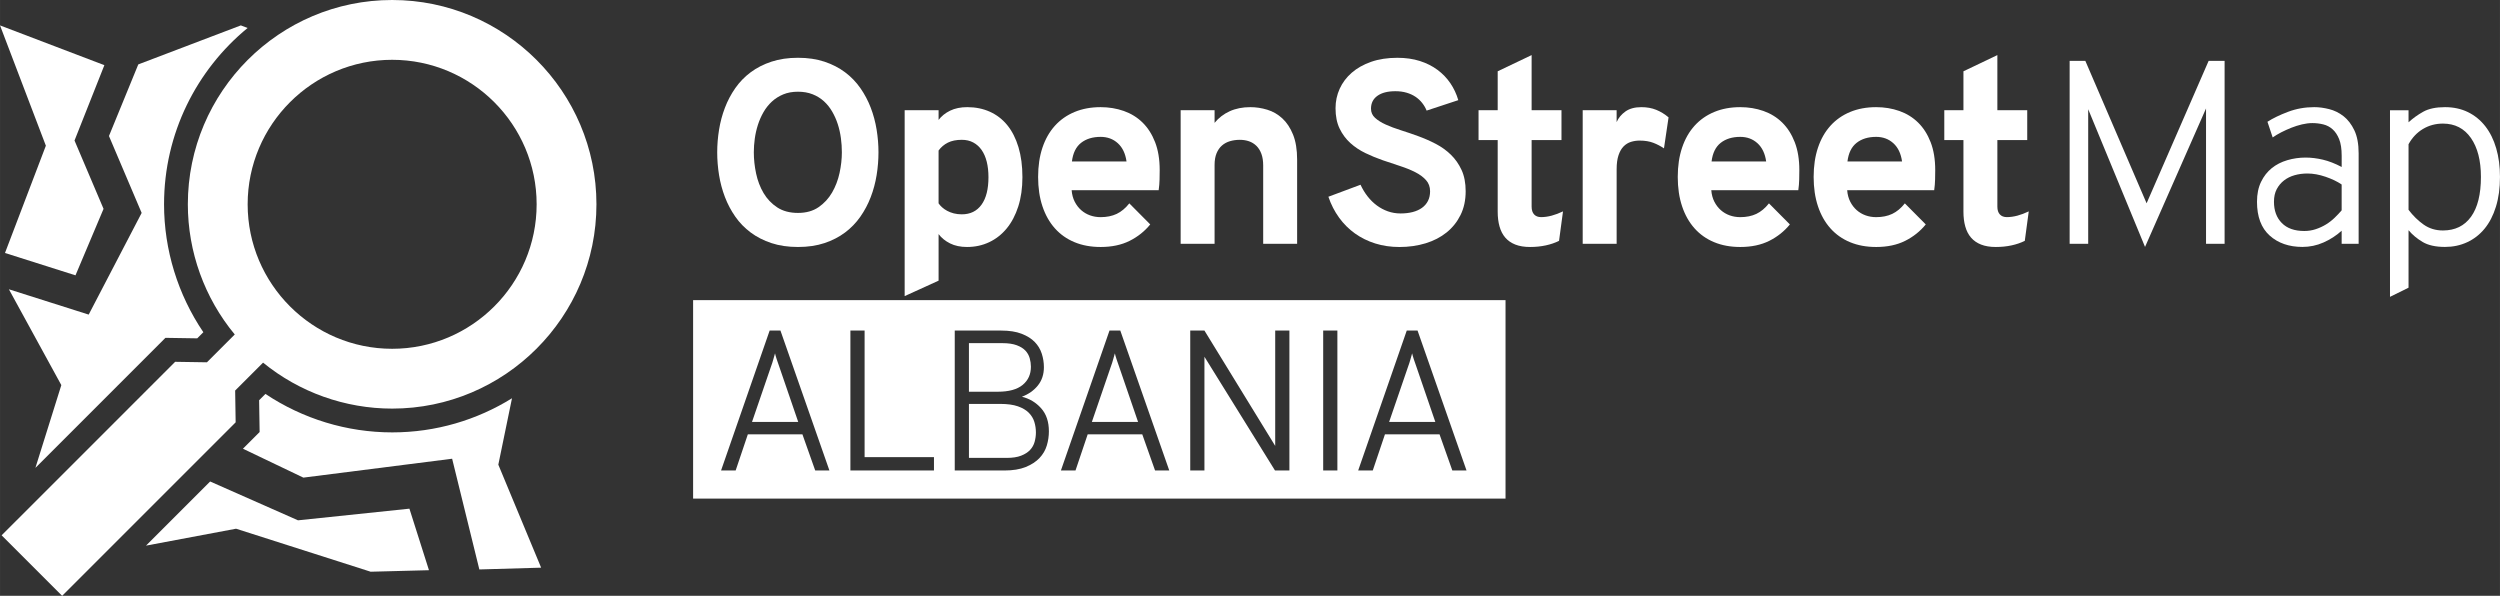 <?xml version="1.0" encoding="UTF-8" standalone="no"?>
<!-- Created with Inkscape (http://www.inkscape.org/) -->

<svg
   xmlns:dc="http://purl.org/dc/elements/1.1/"
   xmlns:cc="http://creativecommons.org/ns#"
   xmlns:rdf="http://www.w3.org/1999/02/22-rdf-syntax-ns#"
   xmlns:svg="http://www.w3.org/2000/svg"
   xmlns="http://www.w3.org/2000/svg"
   xmlns:sodipodi="http://sodipodi.sourceforge.net/DTD/sodipodi-0.dtd"
   xmlns:inkscape="http://www.inkscape.org/namespaces/inkscape"
   width="74.115mm"
   height="17.664mm"
   viewBox="0 0 262.613 62.59"
   id="svg4301"
   version="1.1"
   inkscape:version="0.91 r13725"
   sodipodi:docname="Horizontal_White.svg"
   inkscape:export-filename="E:\Nextcloud\cloud.ura.design\Projects\OpenStreetMap Albania Logo\Export\Horizontal_White.png"
   inkscape:export-xdpi="232.94617"
   inkscape:export-ydpi="232.94617">
  <rect x="0" y="0" width="262.613" height="62.59" fill="#333333" stroke="none"/>
  <title
     id="title4943">OpenStreetMap Albania Logo</title>
  <defs
     id="defs4303" />
  <sodipodi:namedview
     id="base"
     pagecolor="#ffffff"
     bordercolor="#bbbbbb"
     borderopacity="1"
     inkscape:pageopacity="0"
     inkscape:pageshadow="2"
     inkscape:zoom="1.979899"
     inkscape:cx="-9.5298876"
     inkscape:cy="7.4429942"
     inkscape:document-units="px"
     inkscape:current-layer="g4158"
     showgrid="false"
     fit-margin-top="0"
     fit-margin-left="0"
     fit-margin-right="0"
     fit-margin-bottom="0"
     inkscape:window-width="1920"
     inkscape:window-height="1018"
     inkscape:window-x="-8"
     inkscape:window-y="-8"
     inkscape:window-maximized="1"
     inkscape:showpageshadow="false"
     showborder="true"
     borderlayer="true" />
  <g
     inkscape:label="Layer 1"
     inkscape:groupmode="layer"
     id="layer1"
     transform="translate(-10.107,-81.502)">
    <g
       transform="translate(-277.033,-453.932)"
       id="g4146">
      <polygon
         style="fill:#ffffff"
         points="326.074,595.491 332.199,595.332 330.146,588.868 318.442,590.092 309.213,586.013 302.475,592.751 311.935,590.973 "
         id="polygon4148" />
      <path
         style="fill:#ffffff"
         inkscape:connector-curvature="0"
         d="m 328.332,580.855 c -4.74,0 -9.388,-1.422 -13.311,-4.041 l -0.663,0.663 0.036,2.281 0.017,1.059 -0.749,0.749 -1.004,1.004 6.347,3.036 15.628,-1.985 2.858,11.631 6.491,-0.187 -4.497,-10.819 1.436,-6.977 c -3.661,2.271 -7.974,3.586 -12.589,3.586 z"
         id="path4150" />
      <path
         style="fill:#ffffff"
         inkscape:connector-curvature="0"
         d="m 304.516,570.923 1.059,0.017 2.281,0.036 0.644,-0.643 c -2.676,-3.95 -4.129,-8.642 -4.129,-13.438 0,-7.454 3.422,-14.123 8.777,-18.521 l -0.711,-0.272 -10.773,4.099 -3.08,7.522 3.434,8.079 -5.564,10.68 -8.382,-2.66 5.508,10.067 -2.723,8.695 12.912,-12.913 0.747,-0.748 z"
         id="path4152" />
      <polygon
         style="fill:#ffffff"
         points="295.068,564.357 298.016,557.373 294.966,550.196 298.102,542.28 287.14,538.102 291.956,550.74 287.662,562.008 "
         id="polygon4154" />
      <path
         style="fill:#ffffff"
         inkscape:connector-curvature="0"
         d="m 287.309,591.667 6.357,6.357 18.227,-18.226 -0.052,-3.339 2.932,-2.932 c 3.82,3.116 8.623,4.829 13.559,4.829 11.833,0 21.461,-9.627 21.461,-21.461 0,-11.834 -9.627,-21.461 -21.461,-21.461 -11.834,0 -21.461,9.627 -21.461,21.461 0,4.991 1.748,9.833 4.928,13.675 l -2.923,2.923 -3.339,-0.052 -18.228,18.226 z m 41.023,-49.951 c 8.369,0 15.178,6.809 15.178,15.179 0,8.369 -6.809,15.178 -15.178,15.178 -8.369,0 -15.179,-6.809 -15.179,-15.178 0,-8.37 6.809,-15.179 15.179,-15.179 z"
         id="path4156" />
    </g>
    <g
       transform="translate(-277.033,-453.932)"
       id="g4158">
      <path
         style="fill:#ffffff"
         inkscape:connector-curvature="0"
         d="m 370.963,561.379 c -1.037,0 -1.966,-0.136 -2.788,-0.408 -0.822,-0.272 -1.548,-0.644 -2.178,-1.113 -0.63,-0.469 -1.168,-1.022 -1.615,-1.661 -0.446,-0.639 -0.811,-1.327 -1.092,-2.064 -0.282,-0.737 -0.487,-1.506 -0.617,-2.305 -0.129,-0.8 -0.194,-1.598 -0.194,-2.393 0,-0.786 0.065,-1.579 0.194,-2.379 0.13,-0.8 0.335,-1.568 0.617,-2.306 0.281,-0.737 0.646,-1.425 1.092,-2.063 0.447,-0.639 0.985,-1.193 1.615,-1.662 0.63,-0.469 1.355,-0.84 2.178,-1.112 0.823,-0.272 1.751,-0.409 2.788,-0.409 1.036,0 1.963,0.137 2.78,0.409 0.818,0.272 1.539,0.644 2.165,1.112 0.625,0.469 1.161,1.023 1.608,1.662 0.446,0.639 0.811,1.326 1.092,2.063 0.282,0.737 0.487,1.506 0.617,2.306 0.129,0.8 0.194,1.593 0.194,2.379 0,0.795 -0.065,1.593 -0.194,2.393 -0.13,0.799 -0.335,1.567 -0.617,2.305 -0.281,0.737 -0.646,1.426 -1.092,2.064 -0.447,0.639 -0.983,1.192 -1.608,1.661 -0.626,0.47 -1.347,0.841 -2.165,1.113 -0.817,0.272 -1.744,0.408 -2.78,0.408 z m 0,-3.578 c 0.857,0 1.579,-0.201 2.164,-0.604 0.585,-0.403 1.059,-0.916 1.421,-1.541 0.361,-0.625 0.623,-1.312 0.784,-2.058 0.16,-0.746 0.241,-1.468 0.241,-2.164 0,-0.491 -0.033,-0.989 -0.101,-1.494 -0.068,-0.505 -0.177,-0.992 -0.328,-1.461 -0.152,-0.47 -0.349,-0.912 -0.59,-1.327 -0.241,-0.416 -0.532,-0.777 -0.871,-1.086 -0.34,-0.308 -0.735,-0.552 -1.187,-0.73 -0.452,-0.178 -0.963,-0.268 -1.534,-0.268 -0.581,0 -1.098,0.094 -1.548,0.281 -0.452,0.188 -0.85,0.44 -1.193,0.757 -0.344,0.317 -0.637,0.687 -0.878,1.106 -0.241,0.419 -0.438,0.866 -0.59,1.34 -0.151,0.474 -0.261,0.956 -0.328,1.447 -0.067,0.492 -0.101,0.97 -0.101,1.435 0,0.732 0.08,1.477 0.241,2.231 0.161,0.754 0.422,1.438 0.784,2.051 0.362,0.611 0.838,1.112 1.428,1.501 0.59,0.389 1.319,0.584 2.186,0.584 z"
         id="path4160" />
      <path
         style="fill:#ffffff"
         inkscape:connector-curvature="0"
         d="m 388.723,561.379 c -0.688,0 -1.282,-0.125 -1.783,-0.375 -0.5,-0.25 -0.902,-0.576 -1.206,-0.979 l 0,4.892 -3.564,1.622 0,-19.527 3.564,0 0,1.019 c 0.304,-0.402 0.708,-0.726 1.213,-0.972 0.505,-0.246 1.105,-0.369 1.803,-0.369 0.866,0 1.657,0.161 2.372,0.482 0.715,0.322 1.325,0.794 1.83,1.414 0.504,0.621 0.896,1.39 1.172,2.306 0.277,0.916 0.416,1.968 0.416,3.156 0,1.144 -0.146,2.169 -0.436,3.076 -0.291,0.906 -0.695,1.675 -1.213,2.305 -0.519,0.63 -1.133,1.112 -1.843,1.447 -0.711,0.336 -1.485,0.503 -2.325,0.503 z m -0.55,-3.431 c 0.894,0 1.584,-0.338 2.07,-1.012 0.487,-0.675 0.73,-1.638 0.73,-2.889 0,-0.599 -0.06,-1.14 -0.181,-1.622 -0.12,-0.482 -0.3,-0.893 -0.536,-1.232 -0.236,-0.339 -0.529,-0.604 -0.878,-0.791 -0.349,-0.187 -0.75,-0.281 -1.206,-0.281 -0.581,0 -1.067,0.099 -1.461,0.295 -0.394,0.196 -0.72,0.474 -0.979,0.831 l 0,5.548 c 0.09,0.135 0.21,0.271 0.362,0.409 0.151,0.139 0.33,0.264 0.536,0.375 0.205,0.112 0.438,0.201 0.696,0.269 0.262,0.066 0.543,0.1 0.847,0.1 z"
         id="path4162" />
      <path
         style="fill:#ffffff"
         inkscape:connector-curvature="0"
         d="m 402.756,561.379 c -1.019,0 -1.933,-0.167 -2.741,-0.503 -0.809,-0.335 -1.496,-0.819 -2.063,-1.454 -0.568,-0.634 -1.004,-1.407 -1.308,-2.318 -0.304,-0.911 -0.455,-1.938 -0.455,-3.082 0,-1.145 0.151,-2.169 0.455,-3.076 0.304,-0.907 0.742,-1.676 1.313,-2.306 0.572,-0.63 1.263,-1.112 2.071,-1.447 0.808,-0.335 1.718,-0.503 2.728,-0.503 0.866,0 1.68,0.135 2.439,0.402 0.759,0.269 1.416,0.675 1.97,1.22 0.554,0.545 0.992,1.231 1.313,2.058 0.321,0.827 0.482,1.803 0.482,2.928 0,0.277 -0.005,0.605 -0.014,0.985 -0.009,0.38 -0.04,0.758 -0.094,1.133 l -9.141,0 c 0.036,0.455 0.144,0.857 0.322,1.206 0.178,0.349 0.404,0.644 0.677,0.885 0.273,0.241 0.583,0.424 0.932,0.55 0.348,0.125 0.719,0.188 1.112,0.188 0.643,0 1.206,-0.114 1.688,-0.342 0.482,-0.229 0.925,-0.597 1.327,-1.106 l 2.197,2.212 c -0.589,0.724 -1.313,1.3 -2.171,1.729 -0.854,0.427 -1.869,0.641 -3.039,0.641 z m 0,-11.567 c -0.84,0 -1.526,0.21 -2.058,0.63 -0.532,0.42 -0.851,1.072 -0.958,1.957 l 5.736,0 c -0.116,-0.831 -0.42,-1.47 -0.912,-1.917 -0.49,-0.446 -1.093,-0.67 -1.808,-0.67 z"
         id="path4164" />
      <path
         style="fill:#ffffff"
         inkscape:connector-curvature="0"
         d="m 419.832,561.044 0,-8.229 c 0,-0.473 -0.063,-0.88 -0.188,-1.22 -0.125,-0.339 -0.3,-0.618 -0.522,-0.837 -0.224,-0.219 -0.482,-0.38 -0.777,-0.482 -0.295,-0.102 -0.617,-0.154 -0.965,-0.154 -0.367,0 -0.711,0.047 -1.032,0.141 -0.322,0.094 -0.604,0.246 -0.845,0.456 -0.241,0.21 -0.431,0.482 -0.569,0.817 -0.138,0.335 -0.208,0.743 -0.208,1.226 l 0,8.283 -3.564,0 0,-14.032 3.564,0 0,1.326 c 0.429,-0.526 0.958,-0.933 1.588,-1.219 0.63,-0.286 1.352,-0.43 2.165,-0.43 0.599,0 1.192,0.09 1.782,0.269 0.59,0.179 1.117,0.482 1.582,0.911 0.464,0.429 0.84,0.996 1.126,1.702 0.285,0.706 0.429,1.586 0.429,2.641 l 0,8.832 -3.566,0 z"
         id="path4166" />
      <path
         style="fill:#ffffff"
         inkscape:connector-curvature="0"
         d="m 437,547.052 c -0.116,-0.286 -0.272,-0.554 -0.469,-0.804 -0.196,-0.251 -0.431,-0.467 -0.703,-0.65 -0.273,-0.184 -0.586,-0.326 -0.938,-0.429 -0.354,-0.103 -0.744,-0.154 -1.173,-0.154 -0.804,0 -1.432,0.161 -1.883,0.482 -0.451,0.321 -0.677,0.772 -0.677,1.354 0,0.385 0.143,0.706 0.429,0.965 0.286,0.26 0.661,0.494 1.126,0.704 0.464,0.21 0.993,0.408 1.588,0.596 0.594,0.188 1.204,0.396 1.829,0.624 0.626,0.228 1.235,0.495 1.83,0.804 0.594,0.309 1.123,0.688 1.588,1.14 0.465,0.452 0.84,0.987 1.126,1.608 0.286,0.621 0.429,1.364 0.429,2.231 0,0.938 -0.179,1.769 -0.536,2.492 -0.357,0.723 -0.847,1.336 -1.468,1.837 -0.621,0.5 -1.355,0.88 -2.204,1.139 -0.85,0.259 -1.765,0.389 -2.748,0.389 -0.902,0 -1.747,-0.123 -2.533,-0.368 -0.786,-0.246 -1.499,-0.597 -2.138,-1.053 -0.639,-0.455 -1.194,-1.009 -1.668,-1.661 -0.474,-0.652 -0.85,-1.386 -1.126,-2.198 l 3.377,-1.26 c 0.206,0.446 0.454,0.855 0.744,1.226 0.29,0.371 0.614,0.688 0.972,0.952 0.358,0.264 0.744,0.469 1.159,0.616 0.416,0.147 0.86,0.222 1.334,0.222 0.464,0 0.887,-0.05 1.267,-0.147 0.379,-0.099 0.705,-0.246 0.979,-0.442 0.272,-0.196 0.482,-0.44 0.63,-0.73 0.148,-0.29 0.221,-0.628 0.221,-1.012 0,-0.465 -0.143,-0.855 -0.429,-1.173 -0.286,-0.318 -0.661,-0.595 -1.126,-0.831 -0.465,-0.236 -0.994,-0.451 -1.588,-0.644 -0.595,-0.192 -1.202,-0.396 -1.823,-0.609 -0.621,-0.215 -1.229,-0.465 -1.822,-0.751 -0.595,-0.286 -1.124,-0.639 -1.589,-1.059 -0.464,-0.42 -0.84,-0.925 -1.125,-1.515 -0.286,-0.59 -0.43,-1.305 -0.43,-2.145 0,-0.724 0.146,-1.404 0.436,-2.044 0.291,-0.639 0.713,-1.199 1.267,-1.682 0.555,-0.482 1.233,-0.864 2.037,-1.146 0.805,-0.281 1.725,-0.422 2.762,-0.422 0.866,0 1.65,0.112 2.352,0.335 0.701,0.224 1.32,0.534 1.856,0.932 0.536,0.398 0.987,0.867 1.354,1.407 0.366,0.541 0.644,1.133 0.831,1.776 L 437,547.052 Z"
         id="path4168" />
      <path
         style="fill:#ffffff"
         inkscape:connector-curvature="0"
         d="m 447.871,561.379 c -0.608,0 -1.126,-0.085 -1.555,-0.255 -0.429,-0.169 -0.78,-0.413 -1.053,-0.73 -0.272,-0.316 -0.474,-0.705 -0.603,-1.166 -0.13,-0.46 -0.194,-0.98 -0.194,-1.561 l 0,-7.52 -2.011,0 0,-3.136 2.011,0 0,-4.088 3.564,-1.702 0,5.79 3.137,0 0,3.136 -3.137,0 0,6.996 c 0,0.357 0.088,0.63 0.262,0.817 0.174,0.188 0.418,0.282 0.73,0.282 0.357,0 0.729,-0.052 1.112,-0.154 0.383,-0.102 0.782,-0.253 1.193,-0.449 l -0.416,3.096 c -0.411,0.206 -0.876,0.364 -1.394,0.477 -0.516,0.111 -1.066,0.167 -1.646,0.167 z"
         id="path4170" />
      <path
         style="fill:#ffffff"
         inkscape:connector-curvature="0"
         d="m 453.395,561.044 0,-14.032 3.564,0 0,1.246 c 0.196,-0.446 0.507,-0.819 0.932,-1.119 0.424,-0.299 0.98,-0.449 1.669,-0.449 0.58,0 1.101,0.094 1.562,0.282 0.46,0.188 0.891,0.451 1.293,0.79 l -0.482,3.257 c -0.34,-0.231 -0.713,-0.426 -1.119,-0.583 -0.407,-0.156 -0.887,-0.234 -1.441,-0.234 -0.313,0 -0.614,0.045 -0.904,0.134 -0.29,0.09 -0.547,0.246 -0.771,0.47 -0.224,0.224 -0.402,0.531 -0.536,0.925 -0.134,0.393 -0.201,0.889 -0.201,1.487 l 0,7.827 -3.566,0 z"
         id="path4172" />
      <path
         style="fill:#ffffff"
         inkscape:connector-curvature="0"
         d="m 469.948,561.379 c -1.019,0 -1.933,-0.167 -2.741,-0.503 -0.809,-0.335 -1.496,-0.819 -2.063,-1.454 -0.568,-0.634 -1.004,-1.407 -1.308,-2.318 -0.304,-0.911 -0.455,-1.938 -0.455,-3.082 0,-1.145 0.151,-2.169 0.455,-3.076 0.304,-0.907 0.742,-1.676 1.313,-2.306 0.572,-0.63 1.263,-1.112 2.071,-1.447 0.808,-0.335 1.718,-0.503 2.728,-0.503 0.866,0 1.68,0.135 2.439,0.402 0.759,0.269 1.416,0.675 1.97,1.22 0.554,0.545 0.992,1.231 1.313,2.058 0.321,0.827 0.482,1.803 0.482,2.928 0,0.277 -0.005,0.605 -0.014,0.985 -0.009,0.38 -0.04,0.758 -0.094,1.133 l -9.141,0 c 0.036,0.455 0.144,0.857 0.322,1.206 0.178,0.349 0.404,0.644 0.677,0.885 0.273,0.241 0.583,0.424 0.932,0.55 0.348,0.125 0.719,0.188 1.112,0.188 0.643,0 1.206,-0.114 1.688,-0.342 0.482,-0.229 0.925,-0.597 1.327,-1.106 l 2.197,2.212 c -0.589,0.724 -1.313,1.3 -2.171,1.729 -0.855,0.427 -1.87,0.641 -3.039,0.641 z m 0,-11.567 c -0.84,0 -1.526,0.21 -2.058,0.63 -0.532,0.42 -0.851,1.072 -0.958,1.957 l 5.736,0 c -0.116,-0.831 -0.42,-1.47 -0.912,-1.917 -0.491,-0.446 -1.094,-0.67 -1.808,-0.67 z"
         id="path4174" />
      <path
         style="fill:#ffffff"
         inkscape:connector-curvature="0"
         d="m 484.223,561.379 c -1.019,0 -1.933,-0.167 -2.741,-0.503 -0.809,-0.335 -1.496,-0.819 -2.063,-1.454 -0.568,-0.634 -1.004,-1.407 -1.308,-2.318 -0.304,-0.911 -0.455,-1.938 -0.455,-3.082 0,-1.145 0.151,-2.169 0.455,-3.076 0.304,-0.907 0.742,-1.676 1.313,-2.306 0.572,-0.63 1.263,-1.112 2.071,-1.447 0.808,-0.335 1.718,-0.503 2.728,-0.503 0.866,0 1.68,0.135 2.439,0.402 0.759,0.269 1.416,0.675 1.97,1.22 0.554,0.545 0.992,1.231 1.313,2.058 0.321,0.827 0.482,1.803 0.482,2.928 0,0.277 -0.005,0.605 -0.014,0.985 -0.009,0.38 -0.04,0.758 -0.094,1.133 l -9.141,0 c 0.036,0.455 0.144,0.857 0.322,1.206 0.178,0.349 0.404,0.644 0.677,0.885 0.273,0.241 0.583,0.424 0.932,0.55 0.348,0.125 0.719,0.188 1.112,0.188 0.643,0 1.206,-0.114 1.688,-0.342 0.482,-0.229 0.925,-0.597 1.327,-1.106 l 2.197,2.212 c -0.589,0.724 -1.313,1.3 -2.171,1.729 -0.854,0.427 -1.869,0.641 -3.039,0.641 z m 0,-11.567 c -0.84,0 -1.526,0.21 -2.058,0.63 -0.532,0.42 -0.851,1.072 -0.958,1.957 l 5.736,0 c -0.116,-0.831 -0.42,-1.47 -0.912,-1.917 -0.491,-0.446 -1.093,-0.67 -1.808,-0.67 z"
         id="path4176" />
      <path
         style="fill:#ffffff"
         inkscape:connector-curvature="0"
         d="m 496.796,561.379 c -0.608,0 -1.126,-0.085 -1.555,-0.255 -0.429,-0.169 -0.78,-0.413 -1.053,-0.73 -0.272,-0.316 -0.474,-0.705 -0.603,-1.166 -0.13,-0.46 -0.194,-0.98 -0.194,-1.561 l 0,-7.52 -2.011,0 0,-3.136 2.011,0 0,-4.088 3.564,-1.702 0,5.79 3.137,0 0,3.136 -3.137,0 0,6.996 c 0,0.357 0.088,0.63 0.262,0.817 0.174,0.188 0.418,0.282 0.73,0.282 0.357,0 0.729,-0.052 1.112,-0.154 0.383,-0.102 0.782,-0.253 1.193,-0.449 l -0.416,3.096 c -0.411,0.206 -0.876,0.364 -1.394,0.477 -0.516,0.111 -1.066,0.167 -1.646,0.167 z"
         id="path4178" />
      <path
         style="fill:#ffffff"
         inkscape:connector-curvature="0"
         d="m 518.875,561.044 0,-14.218 -6.408,14.547 -5.971,-14.465 0,14.136 -1.949,0 0,-19.214 1.65,0 6.434,14.959 6.516,-14.959 1.678,0 0,19.214 -1.95,0 z"
         id="path4180" />
      <path
         style="fill:#ffffff"
         inkscape:connector-curvature="0"
         d="m 533.121,561.044 0,-1.372 c -0.567,0.512 -1.203,0.924 -1.907,1.234 -0.705,0.312 -1.441,0.467 -2.21,0.467 -1.409,0 -2.558,-0.397 -3.444,-1.193 -0.888,-0.796 -1.332,-1.98 -1.332,-3.555 0,-0.806 0.142,-1.5 0.426,-2.086 0.283,-0.586 0.659,-1.066 1.125,-1.441 0.467,-0.375 1.012,-0.654 1.634,-0.837 0.622,-0.183 1.263,-0.274 1.921,-0.274 0.586,0 1.189,0.073 1.812,0.22 0.623,0.147 1.281,0.402 1.977,0.769 l 0,-1.181 c 0,-0.714 -0.087,-1.29 -0.261,-1.729 -0.174,-0.439 -0.402,-0.786 -0.687,-1.043 -0.283,-0.256 -0.613,-0.43 -0.987,-0.521 -0.376,-0.091 -0.755,-0.137 -1.14,-0.137 -0.348,0 -0.714,0.046 -1.098,0.137 -0.385,0.092 -0.76,0.211 -1.126,0.356 -0.366,0.147 -0.718,0.307 -1.057,0.48 -0.339,0.175 -0.636,0.353 -0.892,0.535 l -0.549,-1.646 c 0.566,-0.366 1.285,-0.714 2.154,-1.043 0.869,-0.329 1.788,-0.494 2.759,-0.494 0.494,0 1.016,0.068 1.564,0.206 0.549,0.137 1.052,0.384 1.51,0.741 0.457,0.356 0.837,0.851 1.139,1.481 0.302,0.632 0.453,1.441 0.453,2.43 l 0,9.497 -1.784,0 z m -3.924,-1.345 c 0.421,0 0.823,-0.064 1.208,-0.192 0.384,-0.128 0.74,-0.293 1.07,-0.494 0.329,-0.201 0.631,-0.435 0.905,-0.7 0.274,-0.265 0.521,-0.525 0.741,-0.782 l 0,-2.717 c -0.457,-0.312 -1.021,-0.581 -1.688,-0.81 -0.669,-0.229 -1.305,-0.344 -1.908,-0.344 -0.476,0 -0.924,0.06 -1.345,0.179 -0.421,0.119 -0.792,0.302 -1.111,0.549 -0.321,0.247 -0.577,0.554 -0.769,0.92 -0.192,0.366 -0.289,0.805 -0.289,1.317 0,0.933 0.274,1.679 0.824,2.236 0.55,0.559 1.336,0.838 2.362,0.838 z"
         id="path4182" />
      <path
         style="fill:#ffffff"
         inkscape:connector-curvature="0"
         d="m 543.98,561.373 c -0.985,0 -1.771,-0.174 -2.354,-0.521 -0.585,-0.347 -1.077,-0.759 -1.479,-1.235 l 0,6.039 -1.948,0.961 0,-19.599 1.948,0 0,1.263 c 0.456,-0.421 0.972,-0.791 1.546,-1.111 0.575,-0.32 1.337,-0.48 2.286,-0.48 0.894,0 1.697,0.174 2.408,0.521 0.712,0.348 1.318,0.842 1.82,1.482 0.502,0.64 0.885,1.413 1.149,2.319 0.265,0.905 0.397,1.907 0.397,3.006 0,1.171 -0.142,2.214 -0.425,3.129 -0.282,0.915 -0.68,1.684 -1.19,2.306 -0.51,0.622 -1.122,1.098 -1.834,1.427 -0.71,0.329 -1.485,0.493 -2.324,0.493 z m -0.222,-1.729 c 1.276,0 2.261,-0.48 2.953,-1.441 0.693,-0.961 1.04,-2.355 1.04,-4.186 0,-1.72 -0.352,-3.084 -1.053,-4.09 -0.702,-1.007 -1.683,-1.51 -2.94,-1.51 -0.766,0 -1.464,0.188 -2.093,0.563 -0.629,0.375 -1.135,0.91 -1.518,1.605 l 0,6.89 c 0.475,0.622 1.003,1.14 1.586,1.551 0.585,0.412 1.259,0.618 2.025,0.618 z"
         id="path4184" />
    </g>
    <g
       transform="translate(-277.033,-453.932)"
       id="g4186">
      <path
         style="fill:#ffffff"
         inkscape:connector-curvature="0"
         d="m 395.204,578.788 c -0.279,-0.279 -0.66,-0.504 -1.142,-0.672 -0.482,-0.168 -1.099,-0.252 -1.853,-0.252 l -3.287,0 0,5.67 3.978,0 c 0.601,0 1.1,-0.076 1.497,-0.23 0.397,-0.154 0.712,-0.354 0.942,-0.599 0.23,-0.245 0.391,-0.528 0.481,-0.851 0.09,-0.323 0.137,-0.651 0.137,-0.987 0,-0.392 -0.057,-0.767 -0.168,-1.123 -0.11,-0.357 -0.307,-0.675 -0.585,-0.956 z"
         id="path4188" />
      <path
         style="fill:#ffffff"
         inkscape:connector-curvature="0"
         d="m 404.431,573.182 c -0.091,-0.28 -0.15,-0.49 -0.179,-0.63 -0.042,0.14 -0.102,0.35 -0.178,0.63 -0.077,0.28 -0.151,0.511 -0.221,0.692 l -2.017,5.881 4.852,0 -2.017,-5.881 c -0.069,-0.181 -0.149,-0.412 -0.24,-0.692 z"
         id="path4190" />
      <path
         style="fill:#ffffff"
         inkscape:connector-curvature="0"
         d="m 394.563,575.869 c 0.579,-0.476 0.869,-1.112 0.869,-1.911 0,-0.294 -0.042,-0.591 -0.126,-0.892 -0.084,-0.302 -0.233,-0.567 -0.45,-0.799 -0.216,-0.23 -0.52,-0.42 -0.91,-0.566 -0.391,-0.147 -0.894,-0.221 -1.507,-0.221 l -3.517,0 0,5.103 3.035,0 c 1.159,0 2.027,-0.237 2.606,-0.714 z"
         id="path4192" />
      <path
         style="fill:#ffffff"
         inkscape:connector-curvature="0"
         d="m 359.947,566.963 0,20.848 85.342,0 0,-20.848 -85.342,0 z m 12.827,17.895 -1.345,-3.801 -5.732,0 -1.281,3.801 -1.533,0 5.104,-14.7 1.134,0 5.145,14.7 -1.492,0 z m 12.474,0 -8.778,0 0,-14.7 1.491,0 0,13.293 7.287,0 0,1.407 z m 11.854,-2.625 c -0.147,0.49 -0.403,0.928 -0.767,1.313 -0.364,0.385 -0.848,0.7 -1.449,0.945 -0.603,0.245 -1.352,0.367 -2.247,0.367 l -5.208,0 0,-14.7 4.872,0 c 0.854,0 1.571,0.112 2.152,0.336 0.581,0.225 1.043,0.515 1.386,0.872 0.343,0.356 0.588,0.767 0.735,1.229 0.146,0.462 0.221,0.931 0.221,1.406 0,0.757 -0.21,1.396 -0.63,1.922 -0.42,0.526 -0.98,0.921 -1.681,1.187 0.798,0.196 1.471,0.599 2.017,1.208 0.546,0.608 0.818,1.417 0.818,2.425 10e-4,0.502 -0.072,0.999 -0.219,1.49 z m 11.372,2.625 -1.345,-3.801 -5.732,0 -1.281,3.801 -1.533,0 5.104,-14.7 1.134,0 5.145,14.7 -1.492,0 z m 14.111,0 -1.512,0 -7.413,-11.949 0,11.949 -1.491,0 0,-14.7 1.491,0 7.434,12.117 0,-12.117 1.491,0 0,14.7 z m 5.04,0 -1.491,0 0,-14.7 1.491,0 0,14.7 z m 12.075,0 -1.345,-3.801 -5.732,0 -1.281,3.801 -1.533,0 5.104,-14.7 1.134,0 5.145,14.7 -1.492,0 z"
         id="path4194" />
      <path
         style="fill:#ffffff"
         inkscape:connector-curvature="0"
         d="m 368.731,573.182 c -0.091,-0.28 -0.15,-0.49 -0.179,-0.63 -0.042,0.14 -0.102,0.35 -0.178,0.63 -0.077,0.28 -0.151,0.511 -0.221,0.692 l -2.017,5.881 4.852,0 -2.017,-5.881 c -0.069,-0.181 -0.149,-0.412 -0.24,-0.692 z"
         id="path4196" />
      <path
         style="fill:#ffffff"
         inkscape:connector-curvature="0"
         d="m 435.657,573.182 c -0.091,-0.28 -0.15,-0.49 -0.179,-0.63 -0.042,0.14 -0.102,0.35 -0.178,0.63 -0.077,0.28 -0.151,0.511 -0.221,0.692 l -2.017,5.881 4.852,0 -2.017,-5.881 c -0.069,-0.181 -0.149,-0.412 -0.24,-0.692 z"
         id="path4198" />
    </g>
  </g>
</svg>
